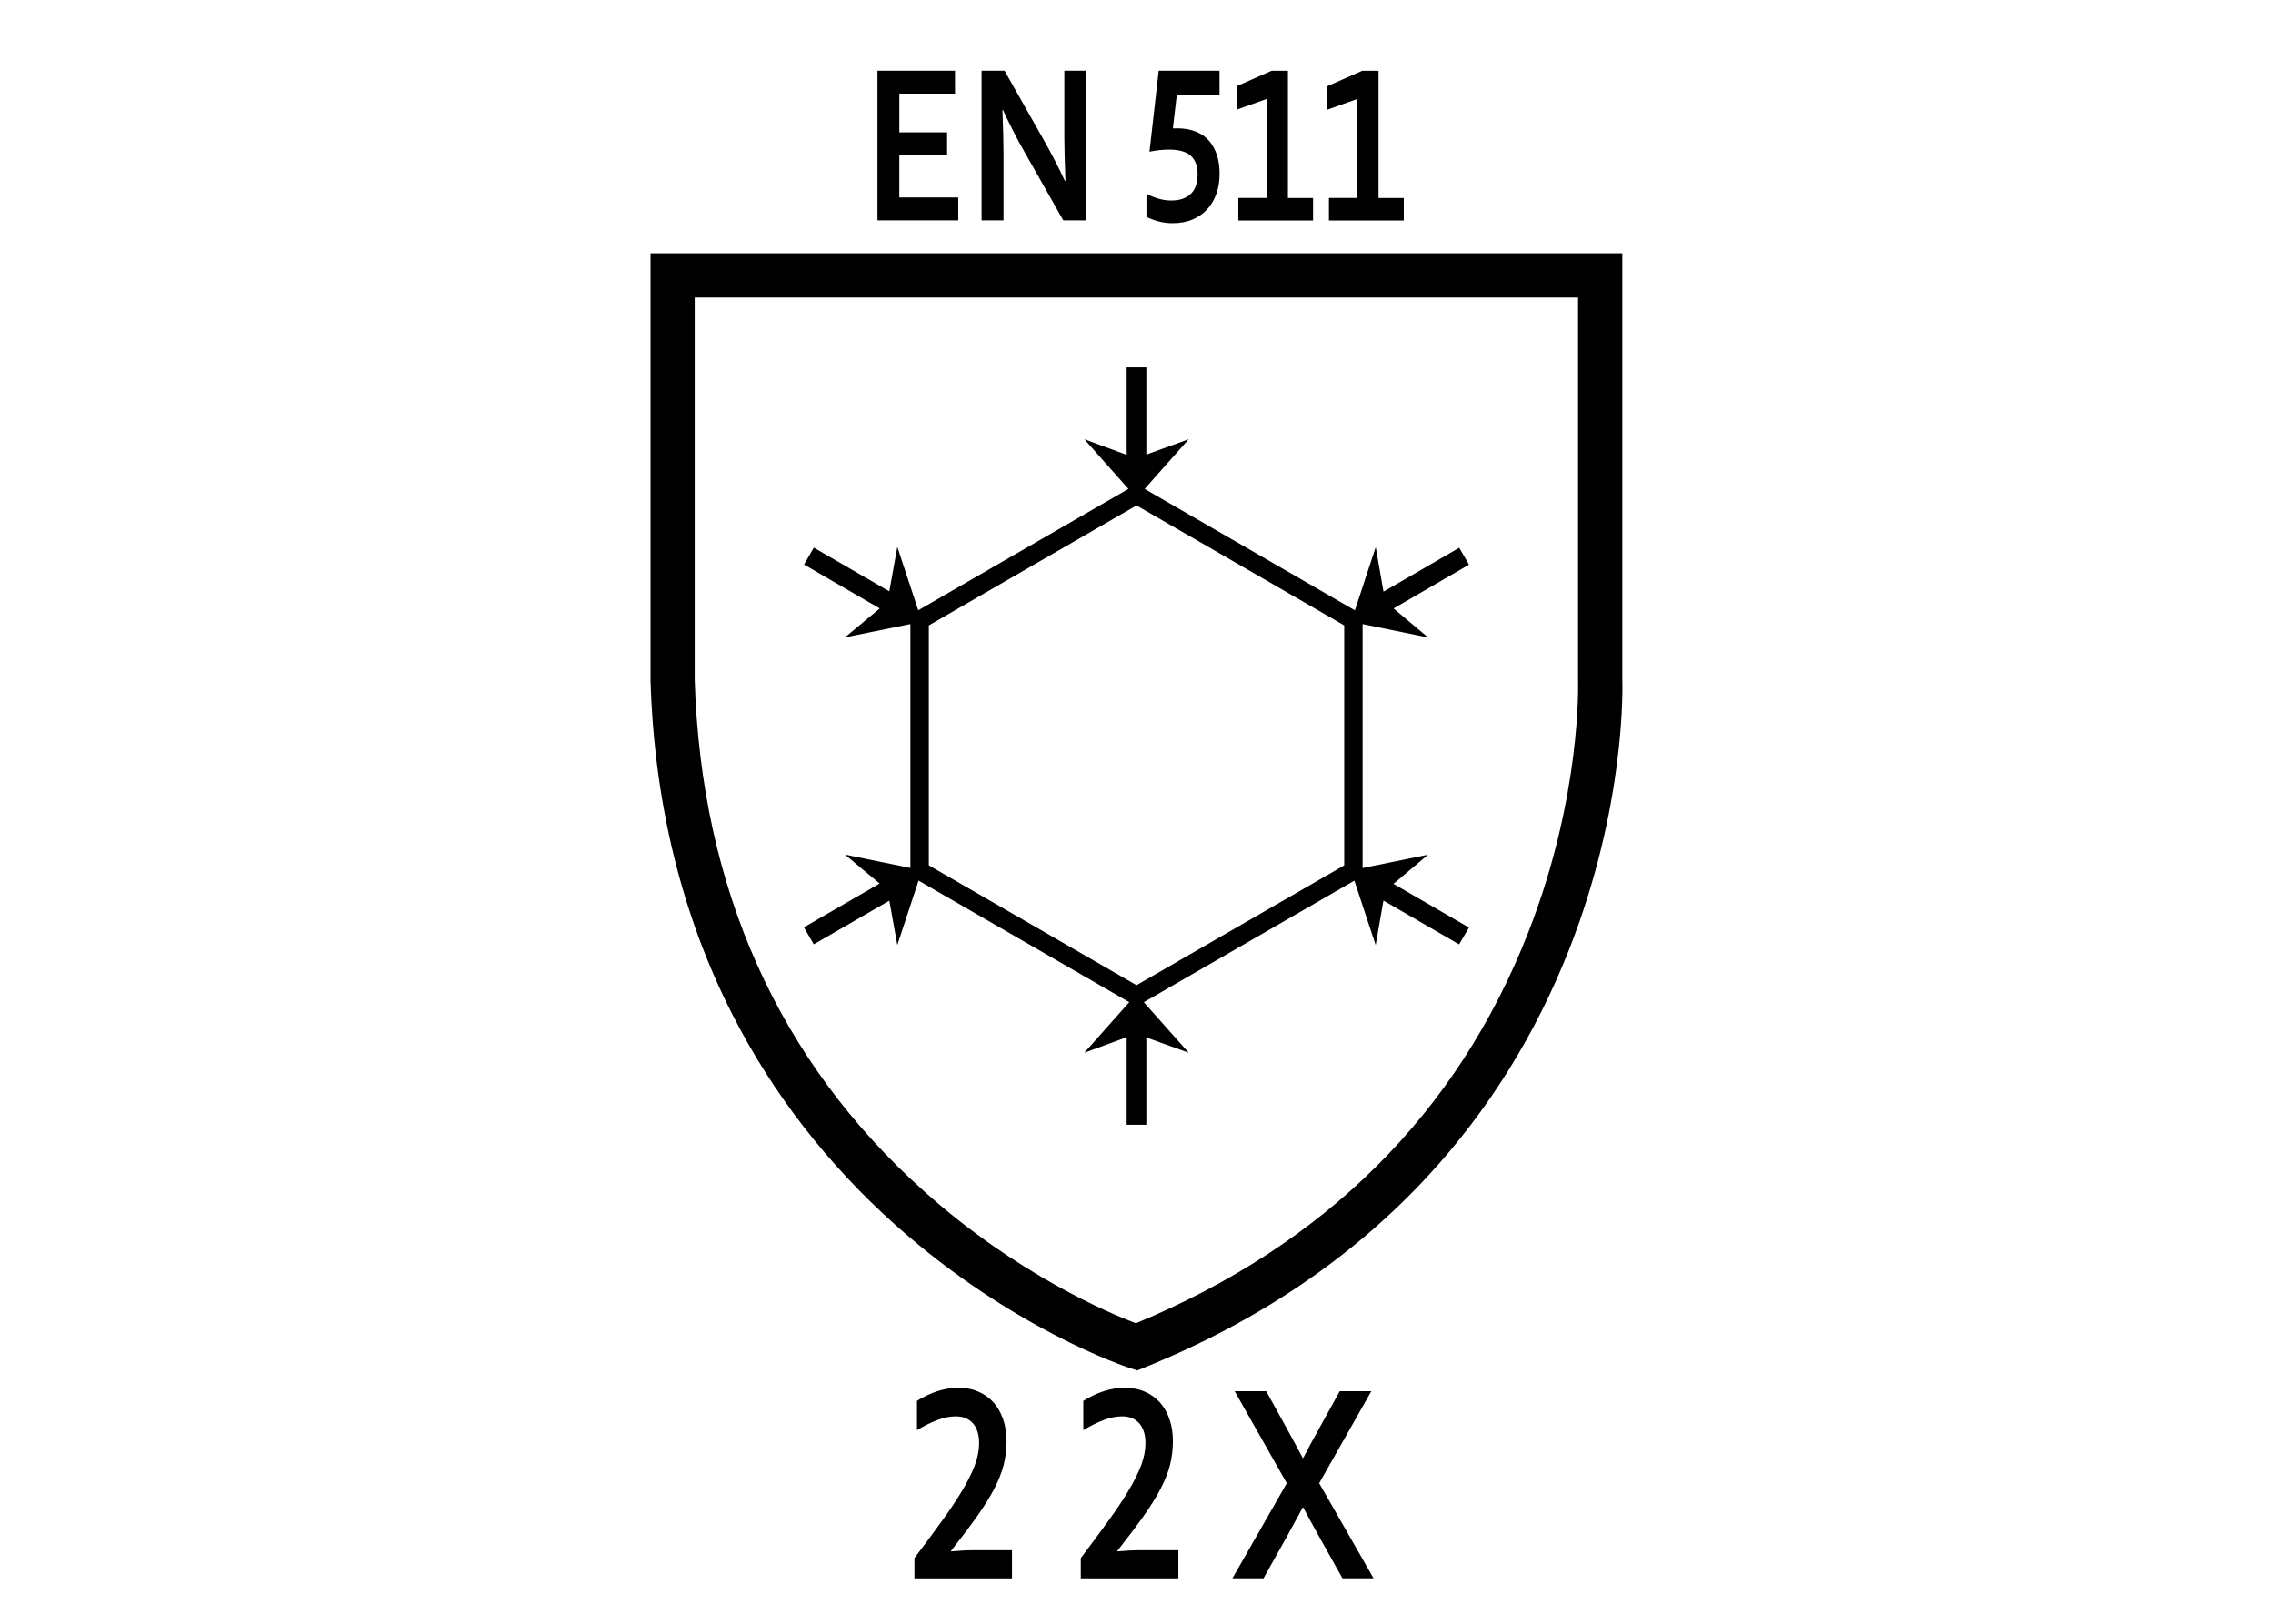 <?xml version="1.0" encoding="iso-8859-1"?>
<!-- Generator: Adobe Illustrator 16.0.0, SVG Export Plug-In . SVG Version: 6.00 Build 0)  -->
<svg version="1.2" baseProfile="tiny" id="Warstwa_1"
	 xmlns="http://www.w3.org/2000/svg" xmlns:xlink="http://www.w3.org/1999/xlink" x="0px" y="0px" width="39.685px"
	 height="28.347px" viewBox="0 0 39.685 28.347" xml:space="preserve">
<g>
	<g>
		<path d="M23.79,15.291l-3.947,2.278l-3.948-2.278v-4.558l3.948-2.279l3.947,2.279V15.291 M23.469,15.107v-4.189l-3.626-2.094
			l-3.626,2.094v4.189l3.626,2.092L23.469,15.107L23.469,15.107z"/>
	</g>
	<g>
		<polygon points="19.843,8.695 20.754,7.668 20.014,7.936 20.014,6.414 19.671,6.414 19.671,7.941 18.932,7.668 		"/>
		<polygon points="19.843,17.353 20.754,18.378 20.014,18.111 20.014,19.635 19.671,19.635 19.671,18.106 18.932,18.378 		"/>
	</g>
	<g>
		<polygon points="16.098,10.853 15.667,9.548 15.527,10.324 14.209,9.561 14.038,9.856 15.36,10.622 14.752,11.127 		"/>
		<polygon points="23.587,15.195 24.933,14.921 24.329,15.43 25.647,16.193 25.475,16.487 24.154,15.722 24.018,16.499 		"/>
	</g>
	<g>
		<polygon points="23.59,10.854 24.934,11.129 24.331,10.622 25.648,9.858 25.477,9.563 24.155,10.329 24.019,9.551 		"/>
		<polygon points="16.097,15.194 15.667,16.498 15.527,15.724 14.208,16.486 14.036,16.189 15.358,15.424 14.752,14.919 		"/>
	</g>
</g>
<g>
	<path d="M15.703,3.448h1.028v0.4H15.32V1.235h1.354v0.4h-0.972v0.676h0.834v0.4h-0.834V3.448z"/>
	<path d="M18.227,2.45c0.15,0.267,0.272,0.504,0.366,0.711h0.009c-0.012-0.34-0.019-0.587-0.019-0.742V1.235h0.383v2.613h-0.401
		l-0.682-1.203c-0.12-0.208-0.244-0.45-0.372-0.725h-0.009c0.012,0.32,0.019,0.568,0.019,0.744v1.184h-0.383V1.235h0.401
		L18.227,2.45z"/>
	<path d="M20.477,2.243c0.03-0.001,0.056-0.002,0.077-0.002c0.122,0,0.229,0.019,0.322,0.056s0.17,0.09,0.231,0.159
		c0.061,0.069,0.107,0.153,0.139,0.251s0.047,0.208,0.047,0.329c0,0.123-0.018,0.236-0.054,0.341S21.149,3.573,21.08,3.65
		s-0.156,0.138-0.258,0.182s-0.219,0.065-0.35,0.065c-0.086,0-0.168-0.01-0.245-0.031s-0.147-0.047-0.211-0.08V3.382
		c0.079,0.042,0.154,0.072,0.225,0.091s0.139,0.028,0.205,0.028c0.083,0,0.154-0.011,0.212-0.034
		c0.059-0.023,0.106-0.054,0.144-0.094c0.037-0.04,0.064-0.087,0.082-0.144c0.017-0.056,0.025-0.117,0.025-0.184
		c0-0.143-0.039-0.251-0.118-0.324s-0.207-0.109-0.385-0.109c-0.104,0-0.217,0.012-0.337,0.037l0.161-1.414h1.062v0.422h-0.746
		L20.477,2.243z"/>
	<path d="M22.115,3.456V1.728l-0.526,0.188v-0.41l0.612-0.27h0.285v2.221h0.439v0.393H21.62V3.456H22.115z"/>
	<path d="M23.698,3.456V1.728l-0.526,0.188v-0.41l0.612-0.27h0.284v2.221h0.441v0.393h-1.307V3.456H23.698z"/>
</g>
<g>
	<path d="M16.726,24.227c0.134,0,0.253,0.022,0.357,0.068c0.104,0.045,0.192,0.108,0.265,0.189c0.072,0.082,0.128,0.18,0.167,0.295
		c0.039,0.114,0.059,0.24,0.059,0.377c0,0.146-0.017,0.286-0.051,0.419c-0.034,0.132-0.089,0.271-0.165,0.417
		c-0.076,0.146-0.176,0.306-0.299,0.479c-0.123,0.174-0.274,0.374-0.454,0.602v0.01c0.145-0.013,0.278-0.02,0.4-0.02h0.664v0.491
		h-1.703v-0.354c0.178-0.235,0.337-0.45,0.478-0.645c0.14-0.193,0.258-0.37,0.354-0.53c0.096-0.161,0.17-0.308,0.221-0.443
		s0.076-0.264,0.076-0.386c0-0.08-0.01-0.149-0.03-0.209c-0.02-0.059-0.048-0.108-0.085-0.147s-0.08-0.067-0.13-0.087
		c-0.05-0.019-0.105-0.027-0.165-0.027c-0.099,0-0.206,0.021-0.321,0.065s-0.233,0.103-0.354,0.176v-0.511
		C16.251,24.306,16.49,24.229,16.726,24.227z"/>
	<path d="M19.63,24.227c0.134,0,0.253,0.022,0.357,0.068c0.104,0.045,0.192,0.108,0.265,0.189c0.072,0.082,0.128,0.18,0.167,0.295
		c0.039,0.114,0.059,0.24,0.059,0.377c0,0.146-0.017,0.286-0.051,0.419c-0.034,0.132-0.089,0.271-0.165,0.417
		c-0.076,0.146-0.176,0.306-0.299,0.479c-0.123,0.174-0.274,0.374-0.454,0.602v0.01c0.145-0.013,0.278-0.02,0.4-0.02h0.664v0.491
		H18.87v-0.354c0.178-0.235,0.337-0.45,0.478-0.645c0.14-0.193,0.258-0.37,0.354-0.53c0.096-0.161,0.17-0.308,0.221-0.443
		s0.076-0.264,0.076-0.386c0-0.08-0.01-0.149-0.03-0.209c-0.02-0.059-0.048-0.108-0.085-0.147s-0.08-0.067-0.13-0.087
		c-0.05-0.019-0.105-0.027-0.165-0.027c-0.099,0-0.206,0.021-0.321,0.065s-0.233,0.103-0.354,0.176v-0.511
		C19.155,24.306,19.394,24.229,19.63,24.227z"/>
	<path d="M22.478,24.959c0.126,0.229,0.215,0.394,0.266,0.492h0.01c0.07-0.137,0.158-0.3,0.264-0.49l0.373-0.674h0.551l-0.91,1.606
		l0.949,1.66h-0.543l-0.408-0.729c-0.101-0.18-0.192-0.349-0.277-0.508h-0.008c-0.089,0.166-0.181,0.335-0.277,0.508l-0.408,0.729
		h-0.543l0.949-1.66l-0.91-1.606h0.551L22.478,24.959z"/>
</g>
<g>
</g>
<g>
	<g>
		<path d="M19.856,23.925l-0.135-0.044c-0.083-0.027-2.053-0.684-4.079-2.489c-1.191-1.062-2.153-2.303-2.858-3.688
			c-0.88-1.729-1.36-3.686-1.426-5.816v-0.012V4.422h16.967v7.447c0.005,0.166,0.048,2.214-0.923,4.692
			c-0.584,1.487-1.413,2.82-2.466,3.962c-1.313,1.425-2.98,2.552-4.951,3.349L19.856,23.925z M12.129,11.871
			c0.115,3.644,1.462,6.646,4.003,8.923c1.62,1.453,3.239,2.132,3.7,2.307c3.311-1.375,5.615-3.67,6.85-6.821
			c0.934-2.382,0.87-4.369,0.87-4.389v-0.015V5.195H12.129V11.871z"/>
	</g>
</g>
<g>
</g>
<g>
</g>
<g>
</g>
<g>
</g>
<g>
</g>
<g>
</g>
</svg>
